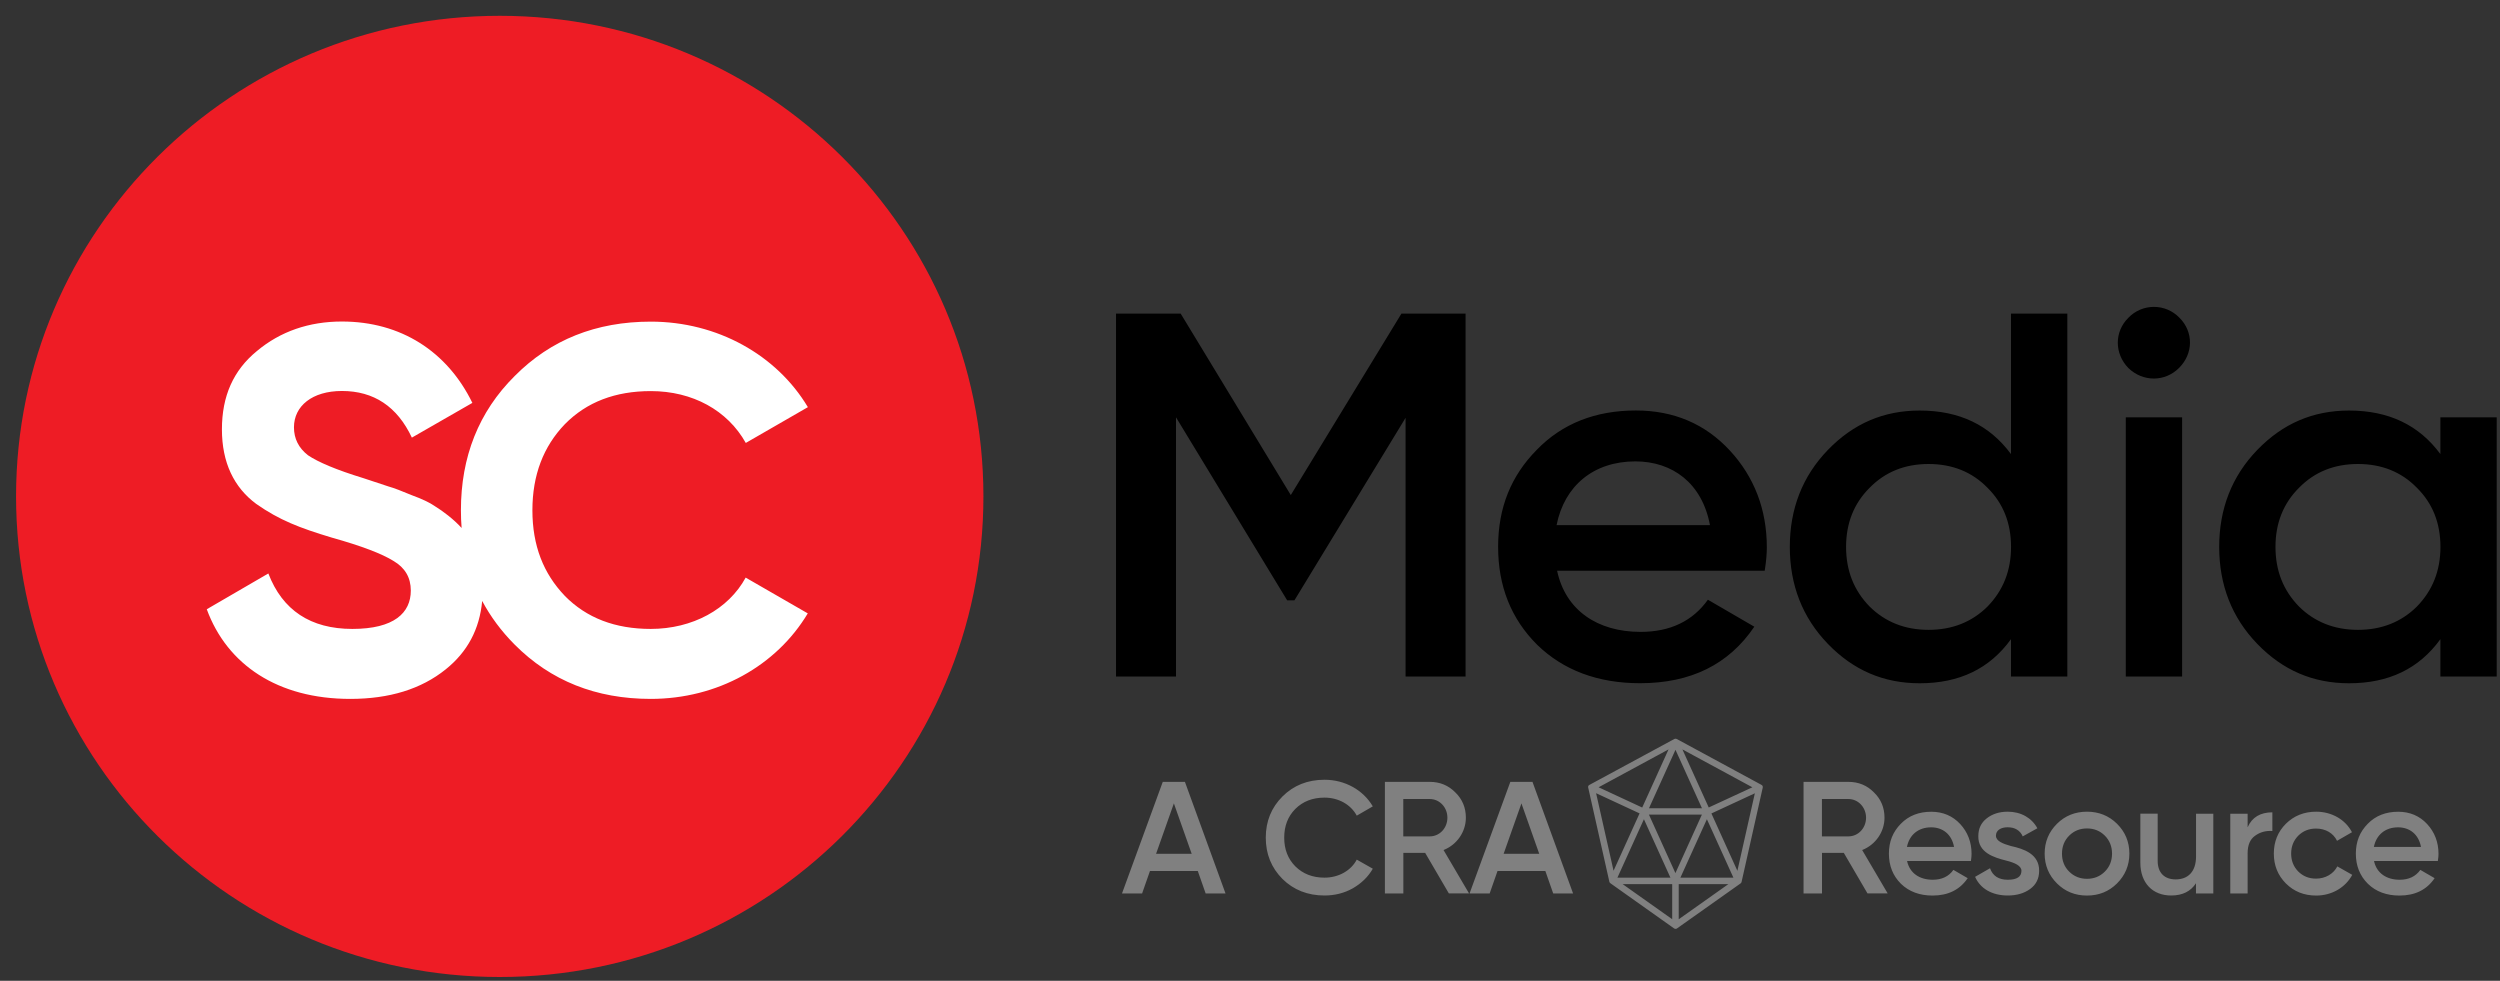<svg width="130" height="51" viewBox="0 0 130 51" fill="none" xmlns="http://www.w3.org/2000/svg">
<rect x="0" y="0" width="130" height="51" fill="#333333" stroke="none"/>
<g clip-path="url(#clip0_513_442)">
<path d="M25.987 50.804C39.877 50.804 51.138 39.615 51.138 25.813C51.138 12.011 39.877 0.822 25.987 0.822C12.096 0.822 0.835 12.011 0.835 25.813C0.835 39.615 12.096 50.804 25.987 50.804Z" fill="#EE1C25"/>
<path d="M29.363 30.979C30.502 32.139 31.993 32.704 33.838 32.704C36.007 32.704 37.88 31.681 38.775 30.035L42.004 31.896C40.376 34.619 37.311 36.343 33.838 36.343C30.991 36.343 28.629 35.399 26.757 33.514C26.066 32.819 25.507 32.063 25.073 31.25C24.939 32.722 24.304 33.903 23.176 34.807C21.902 35.833 20.247 36.343 18.212 36.343C14.442 36.343 11.809 34.564 10.752 31.681L13.954 29.82C14.687 31.732 16.15 32.704 18.322 32.704C20.494 32.704 21.362 31.869 21.362 30.709C21.362 30.035 21.062 29.522 20.467 29.173C19.868 28.797 18.811 28.393 17.265 27.959C15.557 27.446 14.525 27.042 13.33 26.208C12.163 25.346 11.54 24.052 11.54 22.325C11.54 20.598 12.136 19.253 13.358 18.255C14.58 17.232 16.071 16.719 17.781 16.719C20.849 16.719 23.262 18.282 24.563 20.95L21.417 22.756C20.656 21.139 19.437 20.331 17.781 20.331C16.235 20.331 15.286 21.114 15.286 22.219C15.286 22.811 15.53 23.297 16.019 23.676C16.535 24.025 17.485 24.432 18.893 24.863L20.195 25.294C20.494 25.376 20.9 25.537 21.417 25.752C21.933 25.941 22.339 26.129 22.611 26.32C23.024 26.572 23.589 26.997 24.004 27.455C23.98 27.155 23.968 26.848 23.968 26.535C23.968 23.758 24.89 21.415 26.763 19.554C28.635 17.666 30.994 16.725 33.844 16.725C37.29 16.725 40.382 18.449 42.01 21.172L38.781 23.033C37.831 21.336 36.013 20.337 33.844 20.337C31.999 20.337 30.508 20.902 29.369 22.061C28.257 23.221 27.685 24.702 27.685 26.535C27.685 28.369 28.257 29.823 29.369 30.983L29.363 30.979Z" fill="white"/>
<path d="M76.21 16.309V35.178H73.09V21.727L67.311 31.216H66.932L61.152 21.7V35.178H58.033V16.309H61.396L67.121 25.743L72.874 16.309H76.21ZM80.969 29.677C81.403 31.726 83.059 32.858 85.31 32.858C86.856 32.858 88.023 32.291 88.811 31.186L91.224 32.588C89.895 34.555 87.916 35.527 85.283 35.527C83.086 35.527 81.296 34.853 79.936 33.532C78.58 32.184 77.902 30.485 77.902 28.436C77.902 26.387 78.58 24.742 79.909 23.394C81.238 22.019 82.976 21.345 85.063 21.345C87.042 21.345 88.671 22.046 89.947 23.421C91.221 24.796 91.875 26.493 91.875 28.463C91.875 28.761 91.848 29.164 91.765 29.677H80.969ZM88.918 27.307C88.512 25.124 86.966 23.992 85.038 23.992C82.869 23.992 81.348 25.258 80.942 27.307H88.918ZM104.571 16.309H107.501V35.178H104.571V33.238C103.459 34.774 101.886 35.53 99.824 35.53C97.951 35.53 96.378 34.856 95.049 33.481C93.72 32.106 93.07 30.409 93.07 28.439C93.07 26.469 93.72 24.772 95.049 23.397C96.378 22.022 97.951 21.348 99.824 21.348C101.886 21.348 103.459 22.104 104.571 23.612V16.306V16.309ZM100.285 32.752C101.507 32.752 102.537 32.349 103.352 31.538C104.165 30.703 104.574 29.677 104.574 28.439C104.574 27.2 104.168 26.174 103.352 25.367C102.54 24.532 101.507 24.128 100.285 24.128C99.063 24.128 98.034 24.532 97.218 25.367C96.406 26.177 95.996 27.2 95.996 28.439C95.996 29.677 96.403 30.703 97.218 31.538C98.031 32.345 99.063 32.752 100.285 32.752ZM110.675 19.138C109.942 18.382 109.942 17.25 110.675 16.525C110.846 16.346 111.052 16.203 111.281 16.105C111.509 16.008 111.755 15.958 112.004 15.958C112.253 15.958 112.499 16.008 112.727 16.105C112.955 16.203 113.162 16.346 113.333 16.525C114.066 17.253 114.066 18.385 113.305 19.138C112.572 19.867 111.433 19.867 110.675 19.138ZM110.541 35.178V21.7H113.47V35.178H110.541ZM126.9 21.7H129.829V35.178H126.9V33.238C125.788 34.774 124.214 35.53 122.152 35.53C120.28 35.53 118.706 34.856 117.378 33.481C116.049 32.106 115.398 30.409 115.398 28.439C115.398 26.469 116.049 24.772 117.378 23.397C118.706 22.022 120.28 21.348 122.152 21.348C124.214 21.348 125.788 22.104 126.9 23.612V21.697V21.7ZM122.614 32.752C123.836 32.752 124.865 32.349 125.681 31.538C126.493 30.703 126.903 29.677 126.903 28.439C126.903 27.2 126.496 26.174 125.681 25.367C124.868 24.532 123.836 24.128 122.614 24.128C121.392 24.128 120.362 24.532 119.547 25.367C118.734 26.177 118.325 27.2 118.325 28.439C118.325 29.677 118.731 30.703 119.547 31.538C120.359 32.345 121.392 32.752 122.614 32.752Z" fill="black"/>
<path d="M62.694 46.46L62.285 45.292H59.798L59.389 46.46H58.344L60.464 40.657H61.616L63.727 46.46H62.691H62.694ZM60.116 44.396H61.967L61.042 41.776L60.116 44.396ZM66.687 45.704C66.113 45.125 65.82 44.411 65.82 43.558C65.82 42.705 66.113 41.992 66.687 41.418C67.265 40.839 67.998 40.547 68.874 40.547C69.935 40.547 70.885 41.078 71.386 41.931L70.552 42.414C70.243 41.84 69.611 41.476 68.874 41.476C68.248 41.476 67.747 41.676 67.356 42.065C66.971 42.453 66.779 42.951 66.779 43.558C66.779 44.165 66.971 44.66 67.356 45.049C67.747 45.437 68.248 45.638 68.874 45.638C69.608 45.638 70.252 45.273 70.552 44.7L71.386 45.173C71.144 45.595 70.793 45.935 70.344 46.193C69.901 46.442 69.409 46.566 68.874 46.566C67.998 46.566 67.265 46.275 66.687 45.704ZM75.342 46.46L74.108 44.348H72.974V46.46H72.015V40.657H74.349C74.874 40.657 75.317 40.839 75.675 41.203C76.041 41.558 76.225 41.998 76.225 42.52C76.225 43.258 75.757 43.929 75.064 44.202L76.39 46.457H75.339L75.342 46.46ZM72.971 41.552V43.492H74.349C74.859 43.492 75.265 43.06 75.265 42.52C75.265 41.98 74.856 41.549 74.349 41.549H72.971V41.552ZM80.767 46.46L80.358 45.292H77.871L77.462 46.46H76.417L78.537 40.657H79.689L81.8 46.46H80.764H80.767ZM78.189 44.396H80.04L79.115 41.776L78.189 44.396ZM97.111 46.46L95.877 44.348H94.744V46.46H93.784V40.657H96.118C96.644 40.657 97.087 40.839 97.444 41.203C97.811 41.558 97.994 41.998 97.994 42.52C97.994 43.258 97.527 43.929 96.833 44.202L98.159 46.457H97.108L97.111 46.46ZM94.74 41.552V43.492H96.118C96.629 43.492 97.035 43.06 97.035 42.52C97.035 41.98 96.625 41.549 96.118 41.549H94.74V41.552ZM99.167 44.77C99.302 45.398 99.809 45.747 100.502 45.747C100.979 45.747 101.336 45.574 101.577 45.234L102.32 45.665C101.91 46.269 101.302 46.569 100.493 46.569C99.818 46.569 99.268 46.363 98.849 45.956C98.431 45.541 98.223 45.018 98.223 44.39C98.223 43.762 98.431 43.255 98.84 42.839C99.25 42.417 99.781 42.211 100.426 42.211C101.034 42.211 101.535 42.426 101.929 42.848C102.32 43.27 102.521 43.792 102.521 44.399C102.521 44.49 102.512 44.615 102.488 44.773H99.167V44.77ZM101.611 44.041C101.486 43.37 101.009 43.021 100.42 43.021C99.751 43.021 99.286 43.413 99.161 44.041H101.614H101.611ZM104.574 43.995C105.216 44.135 106.05 44.402 106.035 45.289C106.035 45.686 105.876 46.002 105.567 46.227C105.259 46.451 104.874 46.566 104.406 46.566C103.581 46.566 102.97 46.202 102.705 45.595L103.481 45.149C103.621 45.547 103.93 45.747 104.406 45.747C104.883 45.747 105.115 45.589 105.115 45.282C105.115 45.018 104.764 44.861 104.324 44.751C103.698 44.593 102.854 44.344 102.873 43.476C102.873 43.094 103.013 42.787 103.307 42.557C103.6 42.326 103.966 42.208 104.4 42.208C105.094 42.208 105.653 42.532 105.943 43.07L105.182 43.492C105.042 43.176 104.773 43.018 104.397 43.018C104.055 43.018 103.789 43.167 103.789 43.458C103.789 43.731 104.141 43.874 104.574 43.995ZM106.963 45.938C106.539 45.516 106.322 45.003 106.322 44.387C106.322 43.771 106.539 43.258 106.963 42.836C107.388 42.414 107.913 42.208 108.524 42.208C109.135 42.208 109.658 42.414 110.085 42.836C110.51 43.258 110.727 43.774 110.727 44.387C110.727 45 110.51 45.513 110.085 45.938C109.661 46.36 109.141 46.569 108.524 46.569C107.907 46.569 107.391 46.363 106.963 45.938ZM108.524 45.698C108.891 45.698 109.199 45.574 109.45 45.325C109.7 45.076 109.826 44.76 109.826 44.39C109.826 44.02 109.7 43.701 109.45 43.452C109.199 43.203 108.891 43.079 108.524 43.079C108.158 43.079 107.849 43.203 107.599 43.452C107.348 43.701 107.223 44.017 107.223 44.39C107.223 44.763 107.348 45.079 107.599 45.325C107.849 45.574 108.158 45.698 108.524 45.698ZM114.191 42.314H115.092V46.46H114.191V45.929C113.916 46.351 113.492 46.566 112.899 46.566C111.94 46.566 111.298 45.92 111.298 44.858V42.311H112.199V44.767C112.199 45.389 112.557 45.729 113.134 45.729C113.767 45.729 114.194 45.34 114.194 44.536V42.314H114.191ZM116.88 43.012C117.106 42.499 117.539 42.241 118.163 42.241V43.212C117.82 43.188 117.521 43.27 117.261 43.461C117.002 43.643 116.876 43.95 116.876 44.372V46.46H115.975V42.314H116.876V43.009L116.88 43.012ZM118.865 45.938C118.447 45.516 118.239 45.003 118.239 44.387C118.239 43.771 118.447 43.252 118.865 42.836C119.284 42.42 119.815 42.208 120.442 42.208C121.251 42.208 121.969 42.623 122.302 43.276L121.526 43.722C121.334 43.325 120.933 43.085 120.432 43.085C120.066 43.085 119.757 43.209 119.507 43.458C119.265 43.707 119.14 44.014 119.14 44.387C119.14 44.76 119.265 45.067 119.507 45.316C119.757 45.565 120.066 45.689 120.432 45.689C120.924 45.689 121.343 45.44 121.541 45.052L122.317 45.492C121.96 46.157 121.248 46.569 120.442 46.569C119.815 46.569 119.29 46.363 118.865 45.938ZM123.448 44.77C123.582 45.398 124.089 45.747 124.783 45.747C125.259 45.747 125.617 45.574 125.858 45.234L126.6 45.665C126.191 46.269 125.583 46.569 124.773 46.569C124.098 46.569 123.548 46.363 123.13 45.956C122.711 45.541 122.504 45.018 122.504 44.39C122.504 43.762 122.711 43.255 123.121 42.839C123.53 42.417 124.062 42.211 124.706 42.211C125.314 42.211 125.815 42.426 126.209 42.848C126.6 43.27 126.802 43.792 126.802 44.399C126.802 44.49 126.793 44.615 126.768 44.773H123.448V44.77ZM125.892 44.041C125.766 43.37 125.29 43.021 124.7 43.021C124.031 43.021 123.567 43.413 123.441 44.041H125.895H125.892ZM87.125 48.3C87.1 48.3 87.076 48.291 87.054 48.279L83.737 45.926C83.713 45.908 83.696 45.884 83.688 45.856L82.585 40.948C82.573 40.896 82.597 40.842 82.646 40.817L87.07 38.425C87.106 38.407 87.149 38.407 87.186 38.425L91.603 40.817C91.649 40.842 91.673 40.896 91.664 40.948L90.561 45.862C90.555 45.893 90.537 45.917 90.513 45.935L87.198 48.282C87.177 48.296 87.153 48.303 87.128 48.303L87.125 48.3ZM87.293 45.975V47.802L89.874 45.975H87.293ZM84.378 45.975L86.954 47.799V45.975H84.378ZM87.384 45.638H90.137L88.759 42.599L87.381 45.638H87.384ZM84.109 45.638H86.862L85.484 42.599L84.106 45.638H84.109ZM85.744 42.359L87.122 45.401L88.499 42.359H85.744ZM88.991 42.296L90.344 45.282L91.252 41.251L88.994 42.299L88.991 42.296ZM82.997 41.248L83.905 45.279L85.258 42.296L83.001 41.248H82.997ZM85.747 42.029H88.502L87.125 38.99L85.747 42.029ZM83.129 40.939L85.395 41.992L86.764 38.969L83.126 40.939H83.129ZM87.485 38.969L88.854 41.989L91.124 40.939L87.485 38.969Z" fill="#808080"/>
</g>
<defs>
<clipPath id="clip0_513_442">
<rect width="129" height="50" fill="white" transform="translate(0.833 0.816)"/>
</clipPath>
</defs>
</svg>
